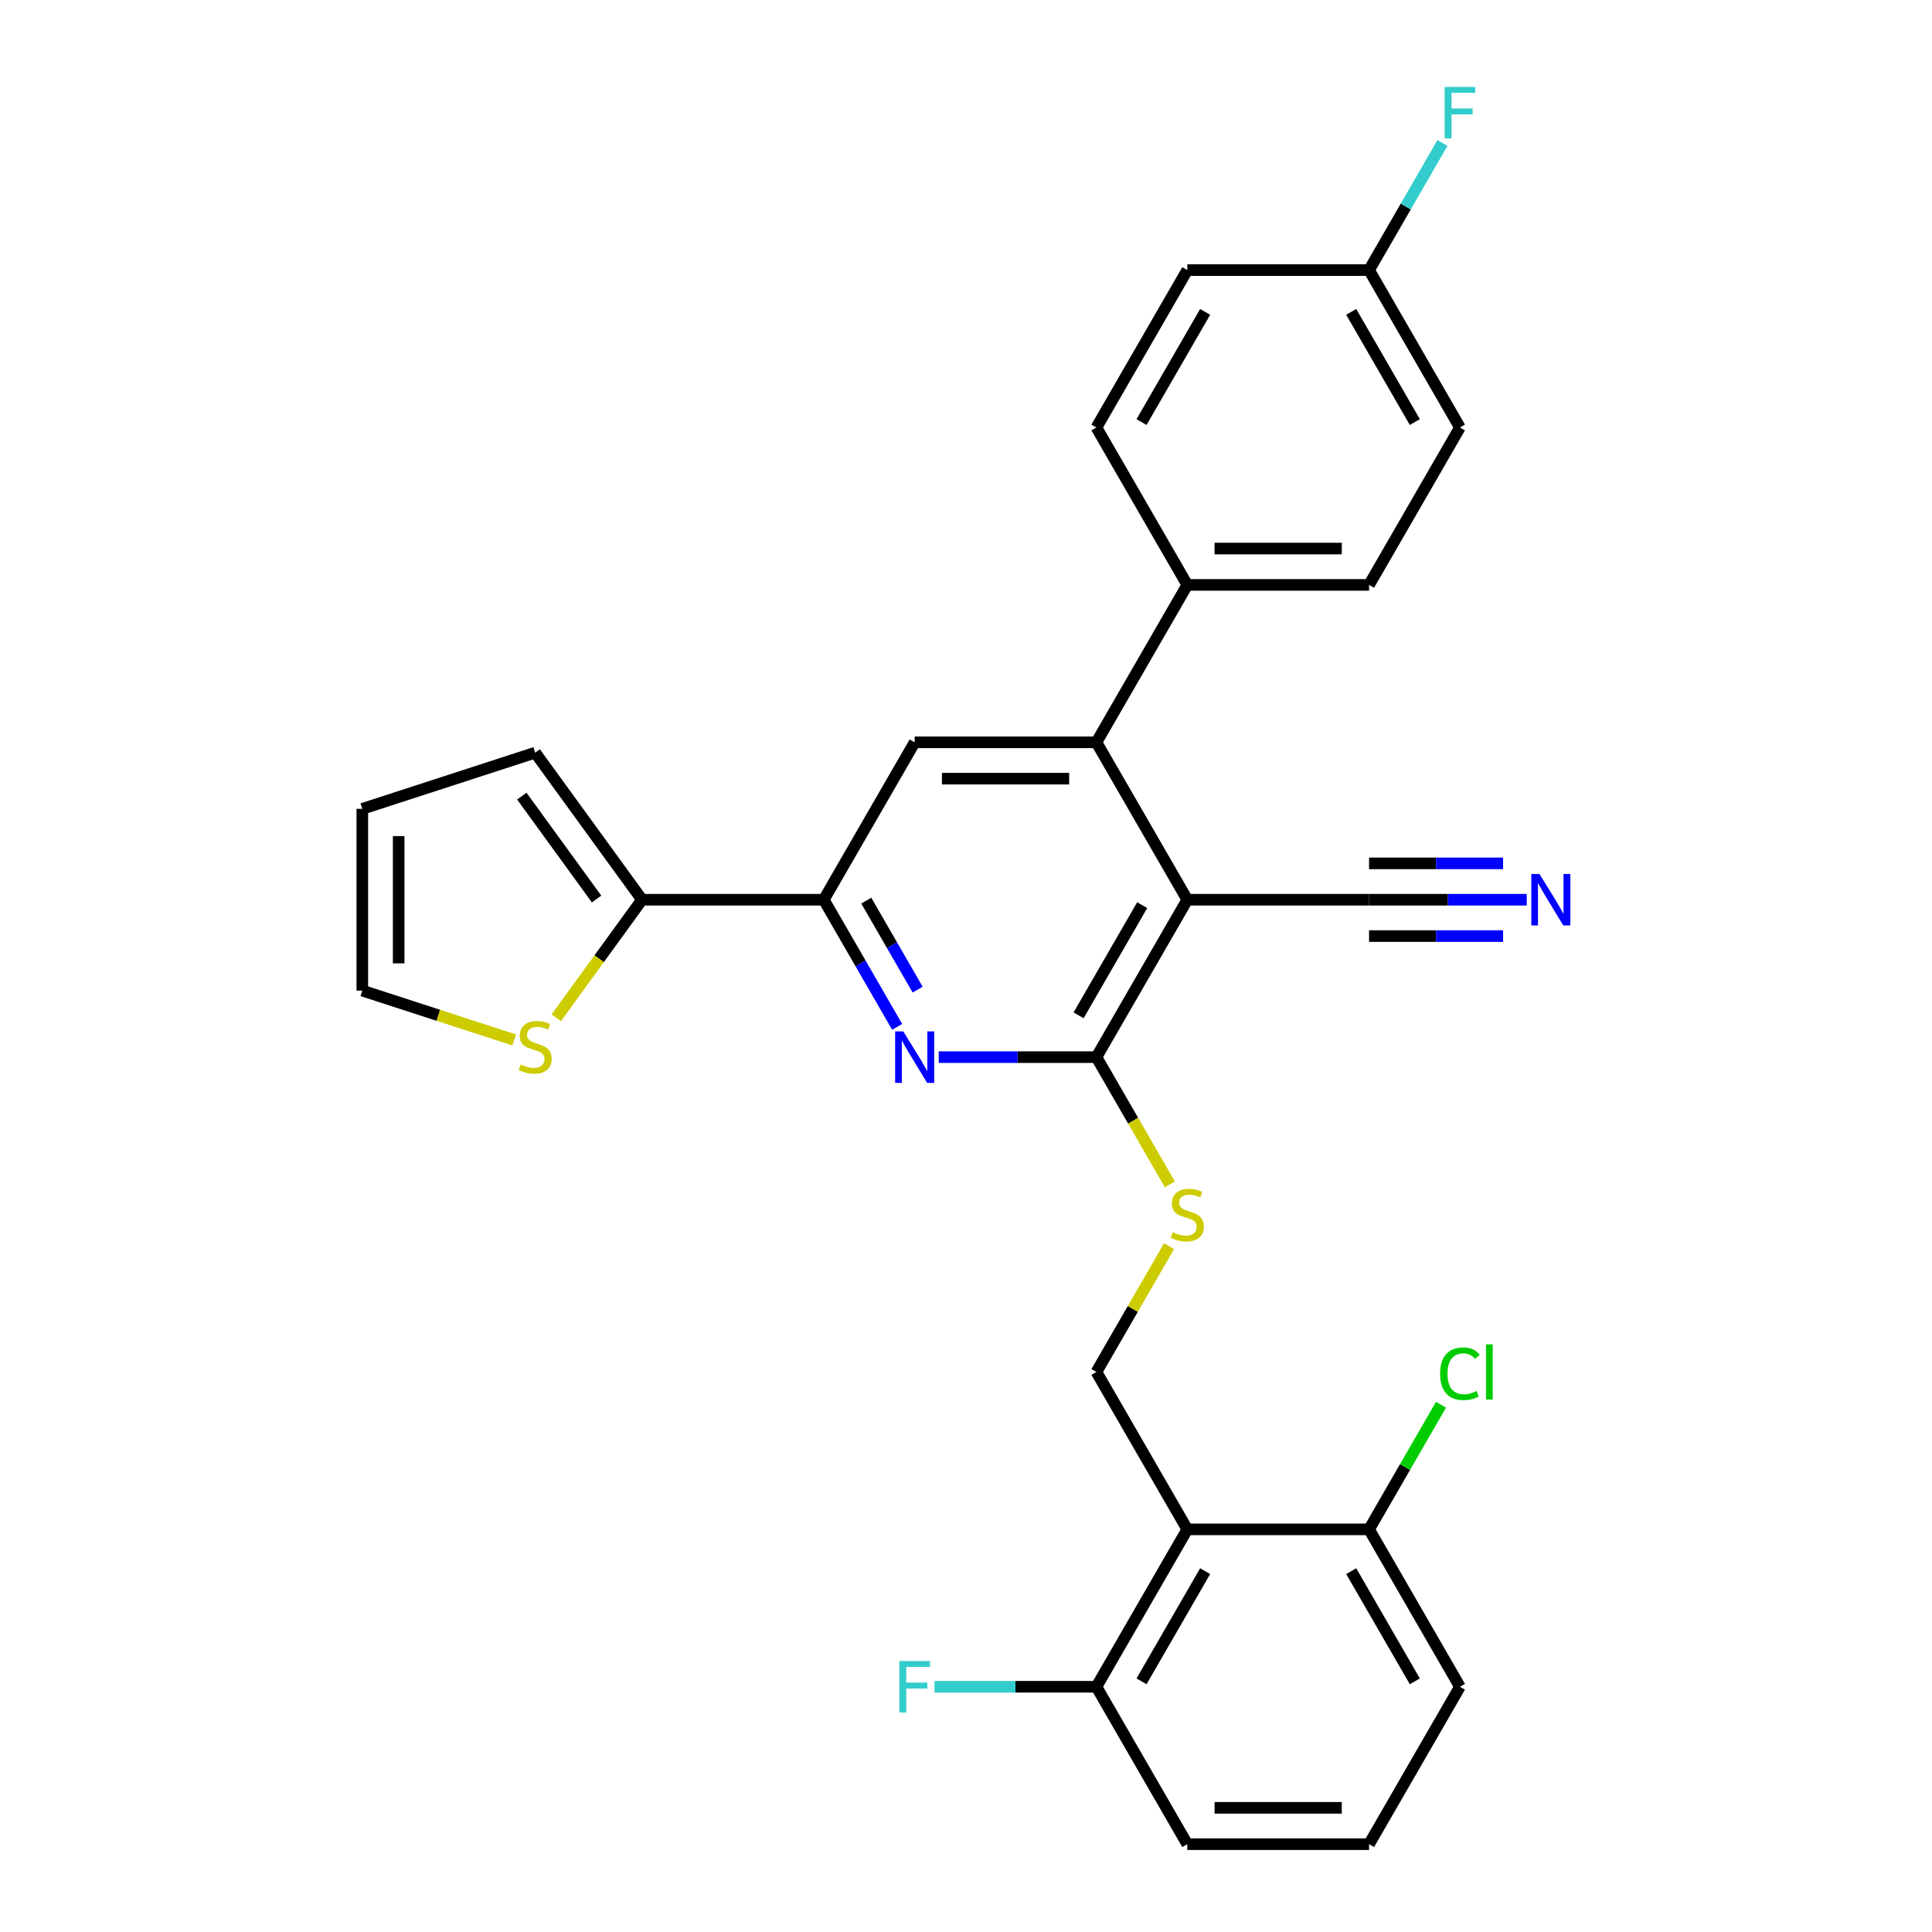 <?xml version='1.0' encoding='iso-8859-1'?>
<svg version='1.1' baseProfile='full'
              xmlns='http://www.w3.org/2000/svg'
                      xmlns:rdkit='http://www.rdkit.org/xml'
                      xmlns:xlink='http://www.w3.org/1999/xlink'
                  xml:space='preserve'
width='1000px' height='1000px' viewBox='0 0 1000 1000'>
<!-- END OF HEADER -->
<rect style='opacity:1.0;fill:#FFFFFF;stroke:none' width='1000' height='1000' x='0' y='0'> </rect>
<path class='bond-0' d='M 614.545,465.698 L 567.505,547.172' style='fill:none;fill-rule:evenodd;stroke:#000000;stroke-width:6px;stroke-linecap:butt;stroke-linejoin:miter;stroke-opacity:1' />
<path class='bond-0' d='M 591.194,468.511 L 558.266,525.543' style='fill:none;fill-rule:evenodd;stroke:#000000;stroke-width:6px;stroke-linecap:butt;stroke-linejoin:miter;stroke-opacity:1' />
<path class='bond-2' d='M 614.545,465.698 L 567.505,384.223' style='fill:none;fill-rule:evenodd;stroke:#000000;stroke-width:6px;stroke-linecap:butt;stroke-linejoin:miter;stroke-opacity:1' />
<path class='bond-7' d='M 614.545,465.698 L 708.623,465.698' style='fill:none;fill-rule:evenodd;stroke:#000000;stroke-width:6px;stroke-linecap:butt;stroke-linejoin:miter;stroke-opacity:1' />
<path class='bond-1' d='M 567.505,547.172 L 526.694,547.172' style='fill:none;fill-rule:evenodd;stroke:#000000;stroke-width:6px;stroke-linecap:butt;stroke-linejoin:miter;stroke-opacity:1' />
<path class='bond-1' d='M 526.694,547.172 L 485.883,547.172' style='fill:none;fill-rule:evenodd;stroke:#0000FF;stroke-width:6px;stroke-linecap:butt;stroke-linejoin:miter;stroke-opacity:1' />
<path class='bond-8' d='M 567.505,547.172 L 586.511,580.092' style='fill:none;fill-rule:evenodd;stroke:#000000;stroke-width:6px;stroke-linecap:butt;stroke-linejoin:miter;stroke-opacity:1' />
<path class='bond-8' d='M 586.511,580.092 L 605.517,613.011' style='fill:none;fill-rule:evenodd;stroke:#CCCC00;stroke-width:6px;stroke-linecap:butt;stroke-linejoin:miter;stroke-opacity:1' />
<path class='bond-29' d='M 464.377,531.499 L 445.382,498.598' style='fill:none;fill-rule:evenodd;stroke:#0000FF;stroke-width:6px;stroke-linecap:butt;stroke-linejoin:miter;stroke-opacity:1' />
<path class='bond-29' d='M 445.382,498.598 L 426.387,465.698' style='fill:none;fill-rule:evenodd;stroke:#000000;stroke-width:6px;stroke-linecap:butt;stroke-linejoin:miter;stroke-opacity:1' />
<path class='bond-29' d='M 474.974,512.221 L 461.677,489.19' style='fill:none;fill-rule:evenodd;stroke:#0000FF;stroke-width:6px;stroke-linecap:butt;stroke-linejoin:miter;stroke-opacity:1' />
<path class='bond-29' d='M 461.677,489.19 L 448.381,466.16' style='fill:none;fill-rule:evenodd;stroke:#000000;stroke-width:6px;stroke-linecap:butt;stroke-linejoin:miter;stroke-opacity:1' />
<path class='bond-5' d='M 567.505,384.223 L 473.427,384.223' style='fill:none;fill-rule:evenodd;stroke:#000000;stroke-width:6px;stroke-linecap:butt;stroke-linejoin:miter;stroke-opacity:1' />
<path class='bond-5' d='M 553.394,403.039 L 487.538,403.039' style='fill:none;fill-rule:evenodd;stroke:#000000;stroke-width:6px;stroke-linecap:butt;stroke-linejoin:miter;stroke-opacity:1' />
<path class='bond-12' d='M 567.505,384.223 L 614.545,302.749' style='fill:none;fill-rule:evenodd;stroke:#000000;stroke-width:6px;stroke-linecap:butt;stroke-linejoin:miter;stroke-opacity:1' />
<path class='bond-3' d='M 426.387,465.698 L 473.427,384.223' style='fill:none;fill-rule:evenodd;stroke:#000000;stroke-width:6px;stroke-linecap:butt;stroke-linejoin:miter;stroke-opacity:1' />
<path class='bond-6' d='M 426.387,465.698 L 332.308,465.698' style='fill:none;fill-rule:evenodd;stroke:#000000;stroke-width:6px;stroke-linecap:butt;stroke-linejoin:miter;stroke-opacity:1' />
<path class='bond-4' d='M 614.545,791.596 L 567.505,710.122' style='fill:none;fill-rule:evenodd;stroke:#000000;stroke-width:6px;stroke-linecap:butt;stroke-linejoin:miter;stroke-opacity:1' />
<path class='bond-13' d='M 614.545,791.596 L 567.505,873.071' style='fill:none;fill-rule:evenodd;stroke:#000000;stroke-width:6px;stroke-linecap:butt;stroke-linejoin:miter;stroke-opacity:1' />
<path class='bond-13' d='M 623.784,813.225 L 590.856,870.258' style='fill:none;fill-rule:evenodd;stroke:#000000;stroke-width:6px;stroke-linecap:butt;stroke-linejoin:miter;stroke-opacity:1' />
<path class='bond-14' d='M 614.545,791.596 L 708.623,791.596' style='fill:none;fill-rule:evenodd;stroke:#000000;stroke-width:6px;stroke-linecap:butt;stroke-linejoin:miter;stroke-opacity:1' />
<path class='bond-11' d='M 332.308,465.698 L 310.106,496.256' style='fill:none;fill-rule:evenodd;stroke:#000000;stroke-width:6px;stroke-linecap:butt;stroke-linejoin:miter;stroke-opacity:1' />
<path class='bond-11' d='M 310.106,496.256 L 287.905,526.814' style='fill:none;fill-rule:evenodd;stroke:#CCCC00;stroke-width:6px;stroke-linecap:butt;stroke-linejoin:miter;stroke-opacity:1' />
<path class='bond-15' d='M 332.308,465.698 L 277.01,389.586' style='fill:none;fill-rule:evenodd;stroke:#000000;stroke-width:6px;stroke-linecap:butt;stroke-linejoin:miter;stroke-opacity:1' />
<path class='bond-15' d='M 308.791,465.341 L 270.083,412.063' style='fill:none;fill-rule:evenodd;stroke:#000000;stroke-width:6px;stroke-linecap:butt;stroke-linejoin:miter;stroke-opacity:1' />
<path class='bond-10' d='M 708.623,465.698 L 749.435,465.698' style='fill:none;fill-rule:evenodd;stroke:#000000;stroke-width:6px;stroke-linecap:butt;stroke-linejoin:miter;stroke-opacity:1' />
<path class='bond-10' d='M 749.435,465.698 L 790.246,465.698' style='fill:none;fill-rule:evenodd;stroke:#0000FF;stroke-width:6px;stroke-linecap:butt;stroke-linejoin:miter;stroke-opacity:1' />
<path class='bond-10' d='M 708.623,484.514 L 743.313,484.514' style='fill:none;fill-rule:evenodd;stroke:#000000;stroke-width:6px;stroke-linecap:butt;stroke-linejoin:miter;stroke-opacity:1' />
<path class='bond-10' d='M 743.313,484.514 L 778.003,484.514' style='fill:none;fill-rule:evenodd;stroke:#0000FF;stroke-width:6px;stroke-linecap:butt;stroke-linejoin:miter;stroke-opacity:1' />
<path class='bond-10' d='M 708.623,446.882 L 743.313,446.882' style='fill:none;fill-rule:evenodd;stroke:#000000;stroke-width:6px;stroke-linecap:butt;stroke-linejoin:miter;stroke-opacity:1' />
<path class='bond-10' d='M 743.313,446.882 L 778.003,446.882' style='fill:none;fill-rule:evenodd;stroke:#0000FF;stroke-width:6px;stroke-linecap:butt;stroke-linejoin:miter;stroke-opacity:1' />
<path class='bond-9' d='M 605.105,644.998 L 586.305,677.56' style='fill:none;fill-rule:evenodd;stroke:#CCCC00;stroke-width:6px;stroke-linecap:butt;stroke-linejoin:miter;stroke-opacity:1' />
<path class='bond-9' d='M 586.305,677.56 L 567.505,710.122' style='fill:none;fill-rule:evenodd;stroke:#000000;stroke-width:6px;stroke-linecap:butt;stroke-linejoin:miter;stroke-opacity:1' />
<path class='bond-16' d='M 266.116,538.269 L 226.826,525.503' style='fill:none;fill-rule:evenodd;stroke:#CCCC00;stroke-width:6px;stroke-linecap:butt;stroke-linejoin:miter;stroke-opacity:1' />
<path class='bond-16' d='M 226.826,525.503 L 187.536,512.737' style='fill:none;fill-rule:evenodd;stroke:#000000;stroke-width:6px;stroke-linecap:butt;stroke-linejoin:miter;stroke-opacity:1' />
<path class='bond-18' d='M 614.545,302.749 L 708.623,302.749' style='fill:none;fill-rule:evenodd;stroke:#000000;stroke-width:6px;stroke-linecap:butt;stroke-linejoin:miter;stroke-opacity:1' />
<path class='bond-18' d='M 628.657,283.933 L 694.512,283.933' style='fill:none;fill-rule:evenodd;stroke:#000000;stroke-width:6px;stroke-linecap:butt;stroke-linejoin:miter;stroke-opacity:1' />
<path class='bond-19' d='M 614.545,302.749 L 567.505,221.274' style='fill:none;fill-rule:evenodd;stroke:#000000;stroke-width:6px;stroke-linecap:butt;stroke-linejoin:miter;stroke-opacity:1' />
<path class='bond-22' d='M 567.505,873.071 L 525.603,873.071' style='fill:none;fill-rule:evenodd;stroke:#000000;stroke-width:6px;stroke-linecap:butt;stroke-linejoin:miter;stroke-opacity:1' />
<path class='bond-22' d='M 525.603,873.071 L 483.7,873.071' style='fill:none;fill-rule:evenodd;stroke:#33CCCC;stroke-width:6px;stroke-linecap:butt;stroke-linejoin:miter;stroke-opacity:1' />
<path class='bond-27' d='M 567.505,873.071 L 614.545,954.545' style='fill:none;fill-rule:evenodd;stroke:#000000;stroke-width:6px;stroke-linecap:butt;stroke-linejoin:miter;stroke-opacity:1' />
<path class='bond-21' d='M 708.623,791.596 L 727.244,759.345' style='fill:none;fill-rule:evenodd;stroke:#000000;stroke-width:6px;stroke-linecap:butt;stroke-linejoin:miter;stroke-opacity:1' />
<path class='bond-21' d='M 727.244,759.345 L 745.864,727.093' style='fill:none;fill-rule:evenodd;stroke:#00CC00;stroke-width:6px;stroke-linecap:butt;stroke-linejoin:miter;stroke-opacity:1' />
<path class='bond-28' d='M 708.623,791.596 L 755.663,873.071' style='fill:none;fill-rule:evenodd;stroke:#000000;stroke-width:6px;stroke-linecap:butt;stroke-linejoin:miter;stroke-opacity:1' />
<path class='bond-28' d='M 699.384,813.225 L 732.312,870.258' style='fill:none;fill-rule:evenodd;stroke:#000000;stroke-width:6px;stroke-linecap:butt;stroke-linejoin:miter;stroke-opacity:1' />
<path class='bond-17' d='M 277.01,389.586 L 187.536,418.658' style='fill:none;fill-rule:evenodd;stroke:#000000;stroke-width:6px;stroke-linecap:butt;stroke-linejoin:miter;stroke-opacity:1' />
<path class='bond-31' d='M 187.536,512.737 L 187.536,418.658' style='fill:none;fill-rule:evenodd;stroke:#000000;stroke-width:6px;stroke-linecap:butt;stroke-linejoin:miter;stroke-opacity:1' />
<path class='bond-31' d='M 206.352,498.625 L 206.352,432.77' style='fill:none;fill-rule:evenodd;stroke:#000000;stroke-width:6px;stroke-linecap:butt;stroke-linejoin:miter;stroke-opacity:1' />
<path class='bond-24' d='M 708.623,302.749 L 755.663,221.274' style='fill:none;fill-rule:evenodd;stroke:#000000;stroke-width:6px;stroke-linecap:butt;stroke-linejoin:miter;stroke-opacity:1' />
<path class='bond-23' d='M 567.505,221.274 L 614.545,139.799' style='fill:none;fill-rule:evenodd;stroke:#000000;stroke-width:6px;stroke-linecap:butt;stroke-linejoin:miter;stroke-opacity:1' />
<path class='bond-23' d='M 590.856,218.461 L 623.784,161.428' style='fill:none;fill-rule:evenodd;stroke:#000000;stroke-width:6px;stroke-linecap:butt;stroke-linejoin:miter;stroke-opacity:1' />
<path class='bond-20' d='M 708.623,139.799 L 614.545,139.799' style='fill:none;fill-rule:evenodd;stroke:#000000;stroke-width:6px;stroke-linecap:butt;stroke-linejoin:miter;stroke-opacity:1' />
<path class='bond-25' d='M 708.623,139.799 L 727.619,106.899' style='fill:none;fill-rule:evenodd;stroke:#000000;stroke-width:6px;stroke-linecap:butt;stroke-linejoin:miter;stroke-opacity:1' />
<path class='bond-25' d='M 727.619,106.899 L 746.614,73.998' style='fill:none;fill-rule:evenodd;stroke:#33CCCC;stroke-width:6px;stroke-linecap:butt;stroke-linejoin:miter;stroke-opacity:1' />
<path class='bond-30' d='M 708.623,139.799 L 755.663,221.274' style='fill:none;fill-rule:evenodd;stroke:#000000;stroke-width:6px;stroke-linecap:butt;stroke-linejoin:miter;stroke-opacity:1' />
<path class='bond-30' d='M 699.384,161.428 L 732.312,218.461' style='fill:none;fill-rule:evenodd;stroke:#000000;stroke-width:6px;stroke-linecap:butt;stroke-linejoin:miter;stroke-opacity:1' />
<path class='bond-26' d='M 708.623,954.545 L 755.663,873.071' style='fill:none;fill-rule:evenodd;stroke:#000000;stroke-width:6px;stroke-linecap:butt;stroke-linejoin:miter;stroke-opacity:1' />
<path class='bond-32' d='M 708.623,954.545 L 614.545,954.545' style='fill:none;fill-rule:evenodd;stroke:#000000;stroke-width:6px;stroke-linecap:butt;stroke-linejoin:miter;stroke-opacity:1' />
<path class='bond-32' d='M 694.512,935.73 L 628.657,935.73' style='fill:none;fill-rule:evenodd;stroke:#000000;stroke-width:6px;stroke-linecap:butt;stroke-linejoin:miter;stroke-opacity:1' />
<path  class='atom-2' d='M 467.537 533.851
L 476.268 547.963
Q 477.133 549.355, 478.526 551.876
Q 479.918 554.398, 479.993 554.548
L 479.993 533.851
L 483.531 533.851
L 483.531 560.494
L 479.88 560.494
L 470.51 545.065
Q 469.419 543.259, 468.252 541.189
Q 467.123 539.119, 466.785 538.48
L 466.785 560.494
L 463.322 560.494
L 463.322 533.851
L 467.537 533.851
' fill='#0000FF'/>
<path  class='atom-9' d='M 607.018 637.791
Q 607.319 637.904, 608.561 638.431
Q 609.803 638.958, 611.158 639.297
Q 612.55 639.598, 613.905 639.598
Q 616.426 639.598, 617.894 638.394
Q 619.362 637.152, 619.362 635.007
Q 619.362 633.539, 618.609 632.636
Q 617.894 631.733, 616.765 631.244
Q 615.636 630.754, 613.754 630.19
Q 611.384 629.475, 609.954 628.798
Q 608.561 628.12, 607.545 626.69
Q 606.567 625.26, 606.567 622.852
Q 606.567 619.503, 608.825 617.433
Q 611.12 615.363, 615.636 615.363
Q 618.722 615.363, 622.222 616.831
L 621.356 619.728
Q 618.157 618.411, 615.749 618.411
Q 613.152 618.411, 611.722 619.503
Q 610.292 620.556, 610.33 622.4
Q 610.33 623.83, 611.045 624.696
Q 611.798 625.561, 612.851 626.05
Q 613.943 626.54, 615.749 627.104
Q 618.157 627.857, 619.587 628.609
Q 621.017 629.362, 622.033 630.905
Q 623.087 632.41, 623.087 635.007
Q 623.087 638.695, 620.603 640.689
Q 618.157 642.646, 614.056 642.646
Q 611.685 642.646, 609.878 642.119
Q 608.11 641.63, 606.002 640.764
L 607.018 637.791
' fill='#CCCC00'/>
<path  class='atom-11' d='M 796.813 452.376
L 805.543 466.488
Q 806.409 467.88, 807.801 470.402
Q 809.194 472.923, 809.269 473.074
L 809.269 452.376
L 812.806 452.376
L 812.806 479.019
L 809.156 479.019
L 799.786 463.59
Q 798.695 461.784, 797.528 459.714
Q 796.399 457.645, 796.06 457.005
L 796.06 479.019
L 792.598 479.019
L 792.598 452.376
L 796.813 452.376
' fill='#0000FF'/>
<path  class='atom-12' d='M 269.484 550.954
Q 269.785 551.066, 271.027 551.593
Q 272.269 552.12, 273.623 552.459
Q 275.016 552.76, 276.371 552.76
Q 278.892 552.76, 280.359 551.556
Q 281.827 550.314, 281.827 548.169
Q 281.827 546.701, 281.074 545.798
Q 280.359 544.895, 279.231 544.406
Q 278.102 543.916, 276.22 543.352
Q 273.849 542.637, 272.419 541.96
Q 271.027 541.282, 270.011 539.852
Q 269.032 538.422, 269.032 536.014
Q 269.032 532.665, 271.29 530.595
Q 273.586 528.525, 278.102 528.525
Q 281.187 528.525, 284.687 529.993
L 283.822 532.89
Q 280.623 531.573, 278.214 531.573
Q 275.618 531.573, 274.188 532.665
Q 272.758 533.718, 272.796 535.562
Q 272.796 536.992, 273.511 537.858
Q 274.263 538.723, 275.317 539.213
Q 276.408 539.702, 278.214 540.266
Q 280.623 541.019, 282.053 541.771
Q 283.483 542.524, 284.499 544.067
Q 285.553 545.572, 285.553 548.169
Q 285.553 551.857, 283.069 553.851
Q 280.623 555.808, 276.521 555.808
Q 274.15 555.808, 272.344 555.281
Q 270.575 554.792, 268.468 553.926
L 269.484 550.954
' fill='#CCCC00'/>
<path  class='atom-22' d='M 745.389 711.044
Q 745.389 704.42, 748.475 700.958
Q 751.599 697.459, 757.507 697.459
Q 763.001 697.459, 765.936 701.335
L 763.453 703.367
Q 761.308 700.544, 757.507 700.544
Q 753.48 700.544, 751.335 703.254
Q 749.228 705.926, 749.228 711.044
Q 749.228 716.312, 751.411 719.021
Q 753.631 721.731, 757.921 721.731
Q 760.856 721.731, 764.28 719.962
L 765.334 722.785
Q 763.942 723.688, 761.834 724.215
Q 759.727 724.741, 757.394 724.741
Q 751.599 724.741, 748.475 721.204
Q 745.389 717.667, 745.389 711.044
' fill='#00CC00'/>
<path  class='atom-22' d='M 769.173 695.84
L 772.635 695.84
L 772.635 724.403
L 769.173 724.403
L 769.173 695.84
' fill='#00CC00'/>
<path  class='atom-23' d='M 465.505 859.749
L 481.348 859.749
L 481.348 862.797
L 469.08 862.797
L 469.08 870.888
L 479.993 870.888
L 479.993 873.974
L 469.08 873.974
L 469.08 886.392
L 465.505 886.392
L 465.505 859.749
' fill='#33CCCC'/>
<path  class='atom-26' d='M 747.741 45.003
L 763.584 45.003
L 763.584 48.051
L 751.316 48.051
L 751.316 56.142
L 762.23 56.142
L 762.23 59.228
L 751.316 59.228
L 751.316 71.646
L 747.741 71.646
L 747.741 45.003
' fill='#33CCCC'/>
</svg>
